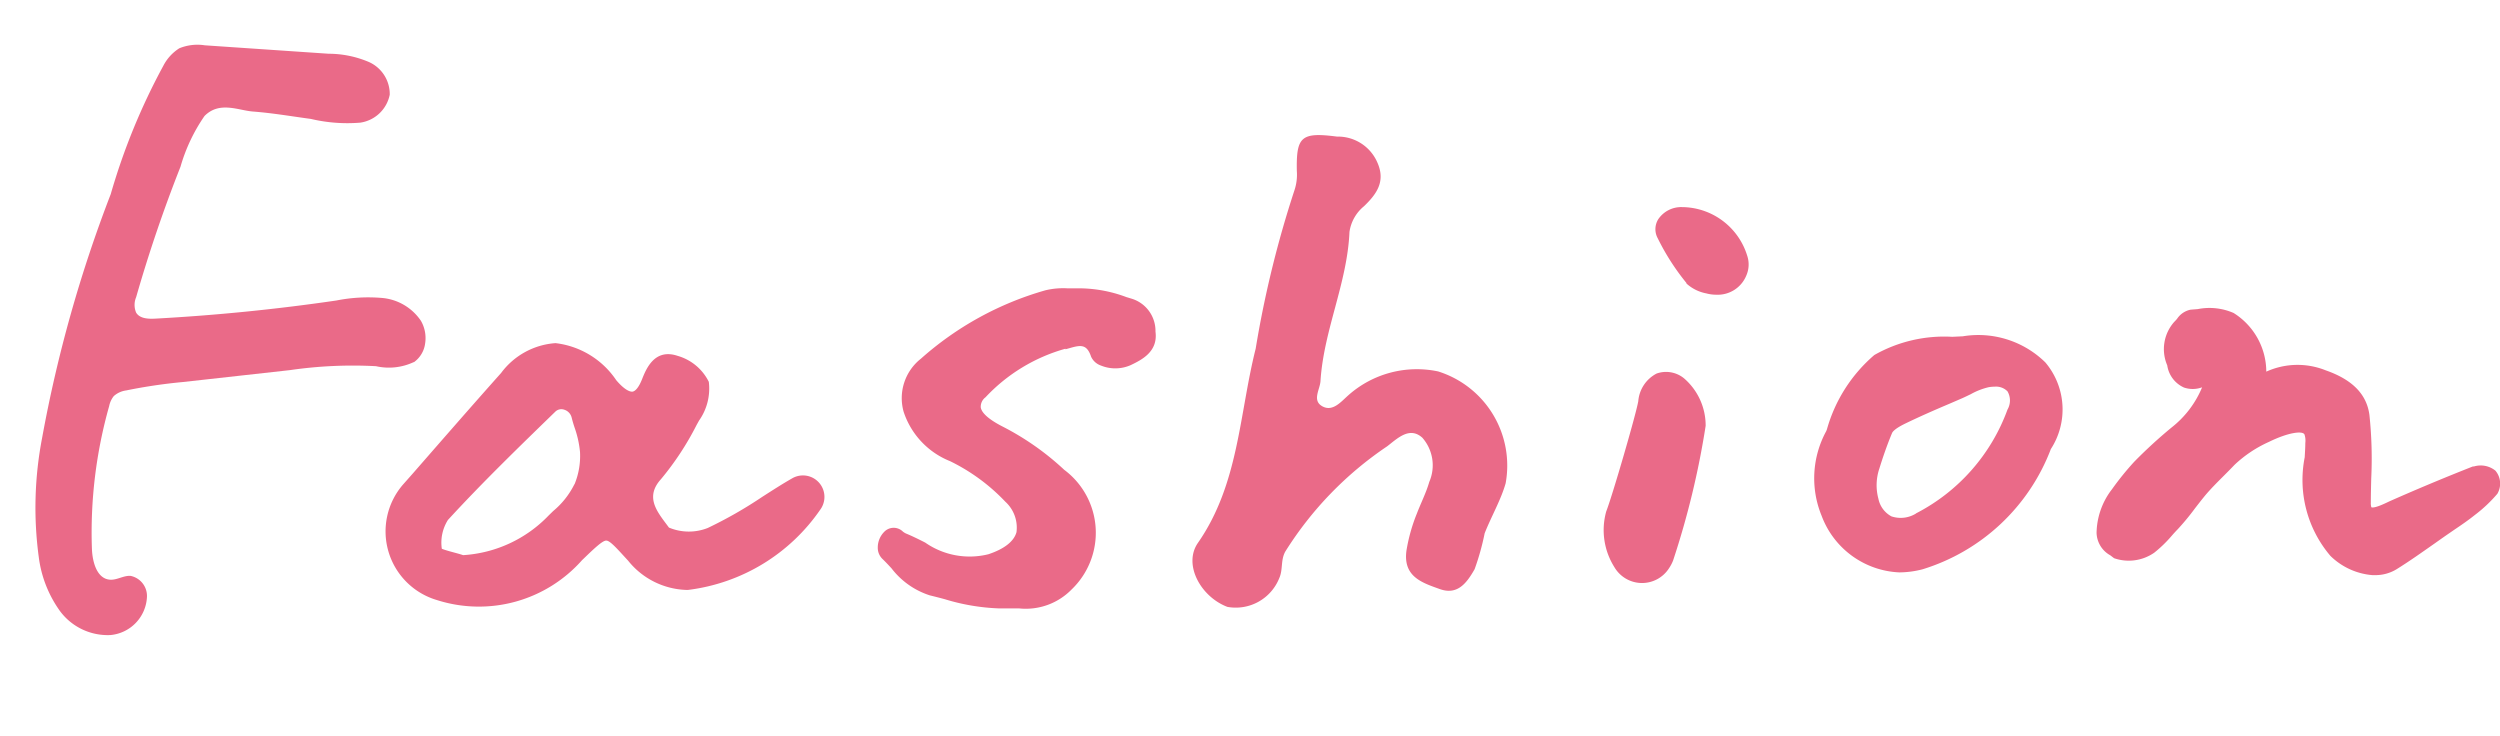 <svg xmlns="http://www.w3.org/2000/svg" xmlns:xlink="http://www.w3.org/1999/xlink" width="74.709" height="22" viewBox="0 0 74.709 22">
  <defs>
    <clipPath id="clip-path">
      <rect id="長方形_635" data-name="長方形 635" width="73.651" height="17.642" fill="#ea6a88"/>
    </clipPath>
  </defs>
  <g id="グループ_2090" data-name="グループ 2090" transform="translate(-502.215 -52)">
    <rect id="長方形_638" data-name="長方形 638" width="73" height="22" transform="translate(502.215 52)" fill="none"/>
    <g id="グループ_2091" data-name="グループ 2091" transform="translate(503.273 53.343)">
      <g id="グループ_2072" data-name="グループ 2072" transform="translate(0 0)" clip-path="url(#clip-path)">
        <path id="パス_3188" data-name="パス 3188" d="M50.063,14.664c.04-.01.083-.022.129-.035.321-.092.509-.126.637.257a.5.5,0,0,0,.292.264,1.137,1.137,0,0,0,.894-.013c.326-.157.818-.4.738-1a1.007,1.007,0,0,0-.732-.99l-.138-.042a4.067,4.067,0,0,0-1.487-.262c-.092,0-.186,0-.279,0a2.273,2.273,0,0,0-.653.059,9.506,9.506,0,0,0-3.722,2.045,1.5,1.5,0,0,0-.515,1.586,2.394,2.394,0,0,0,1.387,1.475,5.737,5.737,0,0,1,1.65,1.21,1.047,1.047,0,0,1,.335.914c-.077.276-.366.5-.836.657a2.321,2.321,0,0,1-1.892-.348c-.186-.094-.379-.191-.577-.272a.54.54,0,0,1-.087-.054.392.392,0,0,0-.563.008.665.665,0,0,0-.19.471.461.461,0,0,0,.133.329c.095.091.186.189.277.287a2.347,2.347,0,0,0,1.143.808c.148.036.3.075.445.114a6.281,6.281,0,0,0,1.642.277c.112,0,.226,0,.34,0l.249,0a1.915,1.915,0,0,0,1.565-.568,2.347,2.347,0,0,0-.223-3.575,8.12,8.12,0,0,0-1.856-1.3c-.4-.207-.613-.4-.638-.567a.355.355,0,0,1,.143-.3,5.183,5.183,0,0,1,2.389-1.451" transform="translate(-19.281 -5.57)" fill="#ea6a88"/>
        <path id="パス_3189" data-name="パス 3189" d="M31.469,20.7a.642.642,0,0,0-.847-.926c-.3.171-.589.358-.892.552a12.76,12.76,0,0,1-1.63.931,1.536,1.536,0,0,1-1.159-.012l-.085-.114c-.3-.4-.616-.821-.156-1.33a8.621,8.621,0,0,0,1.067-1.622l.074-.133a1.656,1.656,0,0,0,.291-1.156,1.5,1.5,0,0,0-.933-.777c-.695-.233-.943.4-1.063.7-.086.219-.189.353-.281.369-.041.007-.2,0-.49-.342a2.542,2.542,0,0,0-1.815-1.107,2.216,2.216,0,0,0-1.625.892c-.892,1-1.783,2.024-2.645,3.011L19,19.952a2.139,2.139,0,0,0,1,3.457,4.118,4.118,0,0,0,4.347-1.194l.031-.029c.321-.309.575-.553.688-.553s.322.24.6.542l.052.056a2.324,2.324,0,0,0,1.736.877h.057a5.633,5.633,0,0,0,3.959-2.41m-7.355-.747a2.463,2.463,0,0,1-.634.8l-.139.136a3.867,3.867,0,0,1-2.553,1.182c-.087-.03-.188-.057-.289-.084-.077-.021-.263-.071-.347-.107a1.271,1.271,0,0,1,.183-.861c1.037-1.13,2.143-2.2,3.212-3.239a.258.258,0,0,1,.259-.057.327.327,0,0,1,.225.232c.028.113.061.224.1.336a3.026,3.026,0,0,1,.151.7,2.223,2.223,0,0,1-.163.96" transform="translate(-8.008 -6.822)" fill="#ea6a88"/>
        <path id="パス_3190" data-name="パス 3190" d="M120.029,18.614c-.857.337-1.7.69-2.508,1.048l-.08.038c-.321.153-.426.154-.46.139a.433.433,0,0,1-.015-.144c0-.231.006-.464.012-.715a12.442,12.442,0,0,0-.054-1.9c-.082-.62-.51-1.056-1.309-1.334a2.257,2.257,0,0,0-1.773.04,2.077,2.077,0,0,0-.977-1.753,1.8,1.8,0,0,0-1.069-.116l-.214.017a.634.634,0,0,0-.406.273c-.028.032-.056.064-.084.091a1.225,1.225,0,0,0-.21,1.3.863.863,0,0,0,.5.663.808.808,0,0,0,.542-.007,2.967,2.967,0,0,1-.911,1.2,14.33,14.33,0,0,0-1.115,1.022,8.542,8.542,0,0,0-.667.824l-.044.058a2.191,2.191,0,0,0-.417,1.242.791.791,0,0,0,.409.674l.114.087a1.335,1.335,0,0,0,1.2-.164,3.773,3.773,0,0,0,.528-.512q.087-.1.176-.191a7.137,7.137,0,0,0,.505-.611l.012-.016c.1-.129.2-.258.307-.388.163-.193.356-.386.542-.572.112-.112.223-.223.328-.334a3.684,3.684,0,0,1,1.028-.687c.583-.286,1.007-.338,1.064-.223a.572.572,0,0,1,.025.255c0,.142-.011.284-.018.427a3.5,3.5,0,0,0,.77,2.949,2.029,2.029,0,0,0,1.253.573l.076,0a1.212,1.212,0,0,0,.649-.178c.377-.234.742-.493,1.1-.744l.036-.025c.133-.094.266-.189.4-.281l.208-.143c.2-.134.4-.272.591-.425a4.235,4.235,0,0,0,.674-.635.6.6,0,0,0-.058-.691.7.7,0,0,0-.655-.121" transform="translate(-47.175 -6.023)" fill="#ea6a88"/>
        <path id="パス_3191" data-name="パス 3191" d="M11.308,9.483a.815.815,0,0,0,.339-.566,1.034,1.034,0,0,0-.125-.671,1.566,1.566,0,0,0-1.15-.684,4.883,4.883,0,0,0-1.378.075q-2.693.394-5.415.542c-.21.011-.461,0-.569-.18a.591.591,0,0,1,0-.46q.567-1.978,1.326-3.9a5.17,5.17,0,0,1,.717-1.515C5.5,1.671,6.065,1.957,6.5,1.99c.6.046,1.148.143,1.733.221a4.715,4.715,0,0,0,1.477.111,1.053,1.053,0,0,0,.879-.836A1.05,1.05,0,0,0,9.964.509a3.086,3.086,0,0,0-1.2-.246L5.063.011A1.43,1.43,0,0,0,4.3.1,1.351,1.351,0,0,0,3.82.628,19.141,19.141,0,0,0,2.251,4.459,40.247,40.247,0,0,0,.2,11.746a11.018,11.018,0,0,0-.1,3.554,3.519,3.519,0,0,0,.629,1.61,1.775,1.775,0,0,0,1.51.725,1.2,1.2,0,0,0,1.095-1.148.613.613,0,0,0-.492-.621c-.21-.013-.406.13-.615.114-.391-.029-.524-.531-.538-.922a13.871,13.871,0,0,1,.515-4.264.7.7,0,0,1,.138-.3.689.689,0,0,1,.369-.169,15.729,15.729,0,0,1,1.7-.252l3.2-.356a13.068,13.068,0,0,1,2.566-.117,1.747,1.747,0,0,0,1.131-.123" transform="translate(0 0)" fill="#ea6a88"/>
        <path id="パス_3192" data-name="パス 3192" d="M67.759,16.087a5.136,5.136,0,0,0-.3,1.073c-.116.792.469.973.993,1.161s.8-.167,1.042-.594a7.446,7.446,0,0,0,.3-1.073c.2-.505.484-.992.627-1.493a2.949,2.949,0,0,0-2.016-3.343,3.079,3.079,0,0,0-2.688.715c-.216.19-.464.5-.775.326s-.07-.5-.054-.751c.095-1.522.8-2.927.866-4.457a1.214,1.214,0,0,1,.433-.769c.391-.375.649-.75.4-1.309A1.283,1.283,0,0,0,65.381,4.8c-1.072-.139-1.22,0-1.2,1.027a1.474,1.474,0,0,1-.075.589,31.515,31.515,0,0,0-1.155,4.723c-.494,1.956-.5,4.039-1.724,5.8-.451.647.083,1.614.879,1.915a1.4,1.4,0,0,0,1.551-.862c.114-.254.036-.532.179-.791a10.512,10.512,0,0,1,3.045-3.146c.3-.229.668-.605,1.052-.255a1.248,1.248,0,0,1,.206,1.319c-.095.332-.258.644-.38.97" transform="translate(-26.485 -2.061)" fill="#ea6a88"/>
        <path id="パス_3193" data-name="パス 3193" d="M100.925,18.749a2.176,2.176,0,0,0-.158-2.6,2.857,2.857,0,0,0-2.467-.78l-.314.015a4.228,4.228,0,0,0-2.329.544,4.54,4.54,0,0,0-1.416,2.218l-.02.054a2.945,2.945,0,0,0-.138,2.536A2.6,2.6,0,0,0,96.4,22.424a2.815,2.815,0,0,0,.7-.093,5.983,5.983,0,0,0,3.828-3.582M96.9,20.666a.869.869,0,0,1-.732.084.768.768,0,0,1-.39-.529,1.555,1.555,0,0,1,.029-.9c.1-.323.228-.7.379-1.06.018-.044.095-.139.4-.287.425-.206.869-.4,1.3-.583l.4-.173c.079-.035.158-.074.254-.12a2.064,2.064,0,0,1,.528-.207,1.089,1.089,0,0,1,.186-.017.478.478,0,0,1,.382.14.542.542,0,0,1,0,.545,5.672,5.672,0,0,1-2.73,3.1" transform="translate(-40.703 -6.662)" fill="#ea6a88"/>
        <path id="パス_3194" data-name="パス 3194" d="M86.407,10.841a1.221,1.221,0,0,0,.6.3,1.128,1.128,0,0,0,.292.039.923.923,0,0,0,.9-.568.822.822,0,0,0,.028-.6,2.053,2.053,0,0,0-1.942-1.45.828.828,0,0,0-.715.362.563.563,0,0,0-.016.569,6.977,6.977,0,0,0,.862,1.342" transform="translate(-37.073 -3.716)" fill="#ea6a88"/>
        <path id="パス_3195" data-name="パス 3195" d="M83.787,18.134c-.069.4-.784,2.855-.956,3.287a2.074,2.074,0,0,0,.243,1.664.957.957,0,0,0,1.633.035,1.2,1.2,0,0,0,.12-.226,25,25,0,0,0,.975-4.031,1.862,1.862,0,0,0-.646-1.419.847.847,0,0,0-.82-.143,1.024,1.024,0,0,0-.548.834" transform="translate(-35.889 -7.481)" fill="#ea6a88"/>
      </g>
    </g>
  </g>
</svg>
